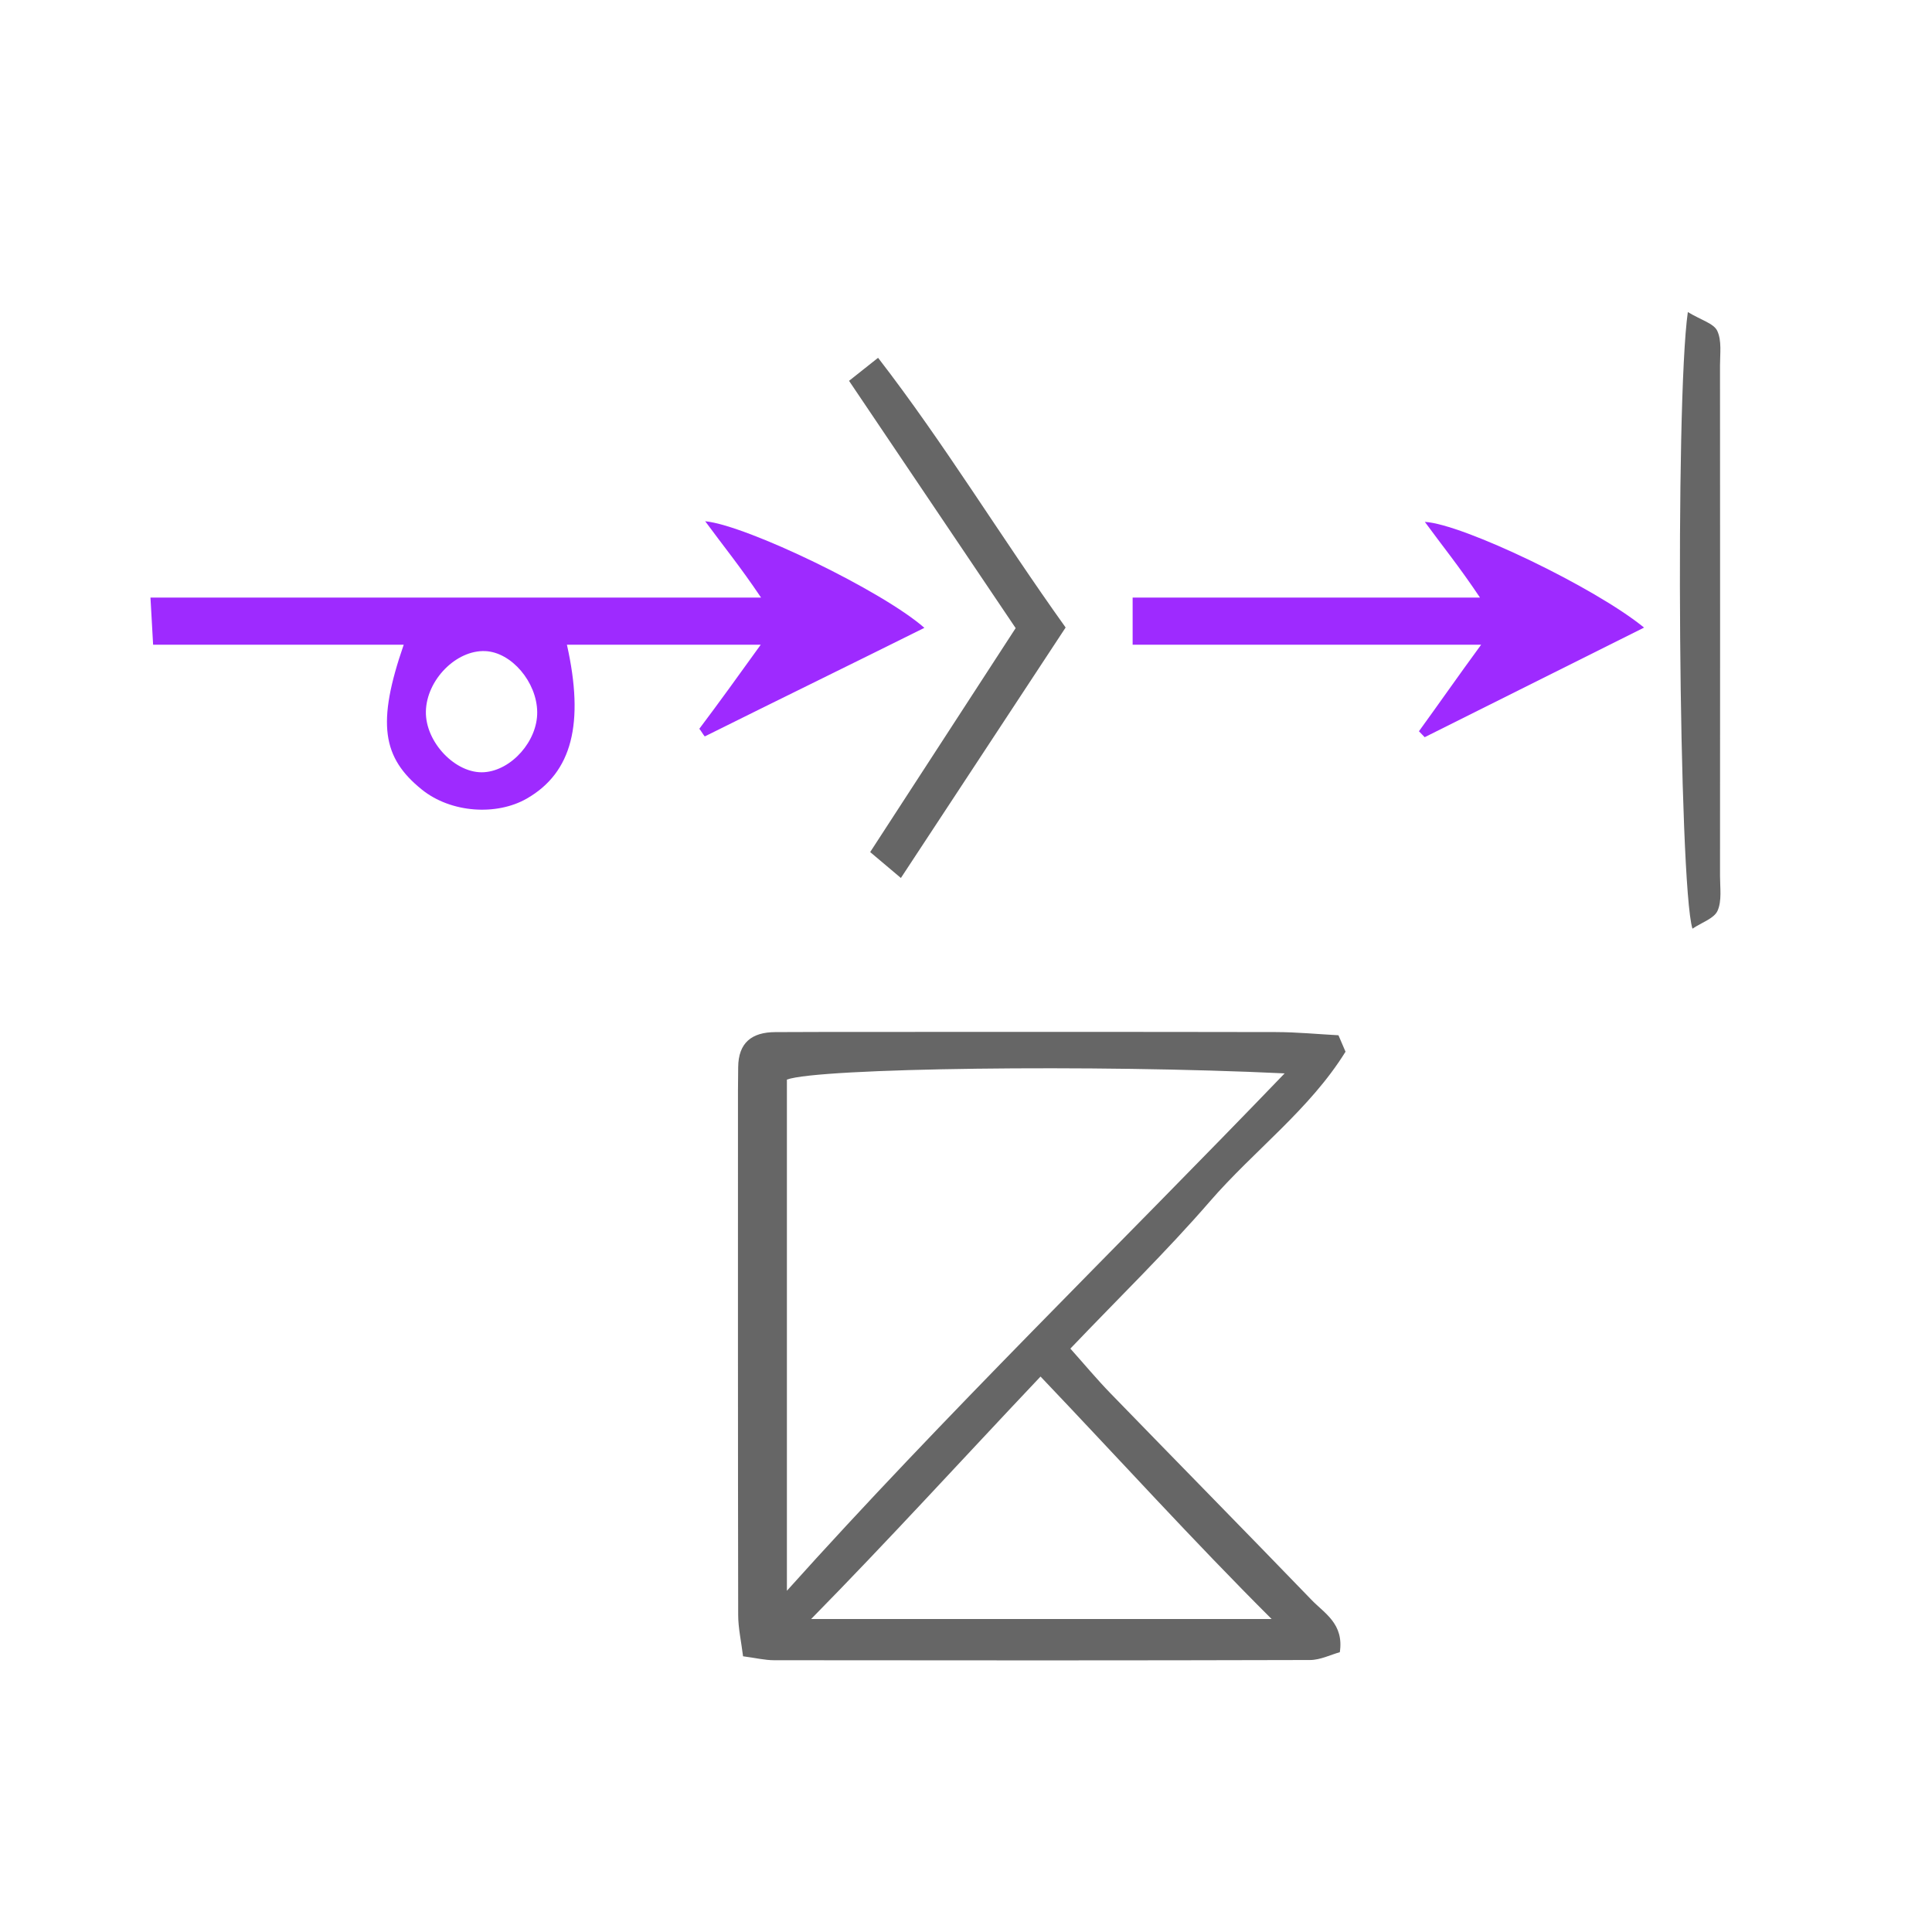 <?xml version="1.0" encoding="UTF-8" standalone="no"?>
<!-- Generator: Adobe Illustrator 16.0.0, SVG Export Plug-In . SVG Version: 6.00 Build 0)  -->

<svg
   xmlns:dc="http://purl.org/dc/elements/1.1/"
   xmlns:cc="http://creativecommons.org/ns#"
   xmlns:rdf="http://www.w3.org/1999/02/22-rdf-syntax-ns#"
   xmlns:svg="http://www.w3.org/2000/svg"
   xmlns="http://www.w3.org/2000/svg"
   xmlns:sodipodi="http://sodipodi.sourceforge.net/DTD/sodipodi-0.dtd"
   xmlns:inkscape="http://www.inkscape.org/namespaces/inkscape"
   version="1.1"
   id="Calque_1"
   x="0px"
   y="0px"
   width="100px"
   height="100px"
   viewBox="0 0 100 100"
   enable-background="new 0 0 100 100"
   xml:space="preserve"
   sodipodi:docname="unideo-09-elastic.svg"
   inkscape:version="0.92.1 r15371"><defs
   id="defs17" /><sodipodi:namedview
   pagecolor="#ffffff"
   bordercolor="#666666"
   borderopacity="1"
   objecttolerance="10"
   gridtolerance="10"
   guidetolerance="10"
   inkscape:pageopacity="0"
   inkscape:pageshadow="2"
   inkscape:window-width="640"
   inkscape:window-height="480"
   id="namedview15"
   showgrid="false"
   inkscape:zoom="2.36"
   inkscape:cx="50"
   inkscape:cy="50"
   inkscape:window-x="233"
   inkscape:window-y="132"
   inkscape:window-maximized="0"
   inkscape:current-layer="g12" />
<g
   id="g12"
   style="fill:#666666;fill-opacity:1">
	<path
   d="m 69.644,54.436 c -0.122,-0.284 -0.244,-0.567 -0.366,-0.851 -1.079,-0.058 -2.156,-0.163 -3.236,-0.165 -7.722,-0.015 -15.444,-0.008 -23.165,-0.007 -0.915,0 -1.829,0.007 -2.744,0.009 -1.214,0.003 -1.917,0.543 -1.925,1.821 -0.002,0.406 -0.011,0.813 -0.011,1.219 0,9.043 -0.005,18.086 0.011,27.129 8.13e-4,0.678 0.156,1.355 0.252,2.138 0.639,0.084 1.123,0.203 1.609,0.204 9.246,0.011 18.492,0.015 27.739,-0.011 0.537,-0.002 1.073,-0.277 1.54,-0.404 0.222,-1.467 -0.787,-2.007 -1.458,-2.702 -3.458,-3.581 -6.95,-7.13 -10.417,-10.703 -0.696,-0.717 -1.338,-1.488 -2.071,-2.31 2.497,-2.617 4.974,-5.024 7.226,-7.624 2.278,-2.628 5.163,-4.753 7.016,-7.743 z M 65.819,83.801 c -8.09,0 -15.784,0 -23.836,0 3.999,-4.067 7.814,-8.259 11.875,-12.551 4.041,4.24 7.882,8.484 11.962,12.551 z M 40.73,82.337 c 0,-9.135 0,-17.791 0,-26.458 1.627,-0.602 15.946,-0.792 25.763,-0.321 -8.633,8.975 -17.629,17.717 -25.763,26.779 z"
   id="path2"
   style="clip-rule:evenodd;fill:#666666;fill-opacity:1;fill-rule:evenodd;stroke-width:0.813"
   inkscape:connector-curvature="0" />
	<path
   d="m 36.5,26.979 c 0.922,1.257 1.798,2.325 2.892,3.952 -10.684,0 -21.022,0 -31.604,0 0.05,0.813 0.088,1.627 0.137,2.44 4.448,0 8.668,0 12.971,0 -1.407,4.067 -1.106,5.847 0.936,7.495 1.508,1.216 3.871,1.365 5.435,0.468 2.351,-1.349 2.987,-3.896 2.077,-7.963 3.275,0 6.531,0 10.031,0 -1.171,1.627 -2.174,3.019 -3.178,4.351 0.094,0.11 0.187,0.286 0.281,0.396 3.769,-1.876 7.538,-3.714 11.368,-5.621 -2.165,-1.907 -9.193,-5.304 -11.347,-5.518 z m -11.432,12.99 c -1.471,0.106 -3.06,-1.549 -3.024,-3.149 0.036,-1.63 1.569,-3.185 3.075,-3.119 1.357,0.059 2.673,1.607 2.687,3.16 0.015,1.49 -1.322,3.006 -2.738,3.108 z"
   id="path4"
   style="clip-rule:evenodd;fill:#9e2aff;fill-opacity:1;fill-rule:evenodd;stroke-width:0.813"
   inkscape:connector-curvature="0" />
	<path
   d="m 76.603,30.931 c -6.219,0 -12.285,0 -17.978,0 0,0.813 0,1.627 0,2.44 5.694,0 11.888,0 18.038,0 -1.192,1.627 -2.206,3.083 -3.219,4.479 0.099,0.095 0.198,0.211 0.298,0.307 3.756,-1.88 7.511,-3.749 11.355,-5.673 -2.537,-2.077 -9.391,-5.363 -11.348,-5.472 0.901,1.234 1.767,2.292 2.855,3.919 z"
   id="path6"
   style="clip-rule:evenodd;fill:#9e2aff;fill-opacity:1;fill-rule:evenodd;stroke-width:0.813"
   inkscape:connector-curvature="0" />
	<path
   d="m 45.039,44.102 c 0.473,0.398 0.839,0.708 1.591,1.342 2.983,-4.537 5.745,-8.735 8.527,-12.965 -3.398,-4.748 -6.256,-9.492 -9.708,-13.959 -0.654,0.518 -1.031,0.817 -1.503,1.192 2.893,4.295 5.717,8.486 8.624,12.799 -2.53,3.895 -5.004,7.703 -7.53,11.592 z"
   id="path8"
   style="clip-rule:evenodd;fill:#666666;fill-opacity:1;fill-rule:evenodd;stroke-width:0.813"
   inkscape:connector-curvature="0" />
	<path
   d="m 89.028,45.352 c 0.006,-8.812 0.006,-17.624 -8.14e-4,-26.437 0,-0.605 0.097,-1.283 -0.142,-1.79 -0.182,-0.385 -0.826,-0.552 -1.523,-0.973 -0.668,4.666 -0.472,29.663 0.239,31.916 0.49,-0.328 1.116,-0.525 1.297,-0.923 0.232,-0.513 0.13,-1.188 0.13,-1.793 z"
   id="path10"
   style="clip-rule:evenodd;fill:#666666;fill-opacity:1;fill-rule:evenodd;stroke-width:0.813"
   inkscape:connector-curvature="0" />
</g>
</svg>